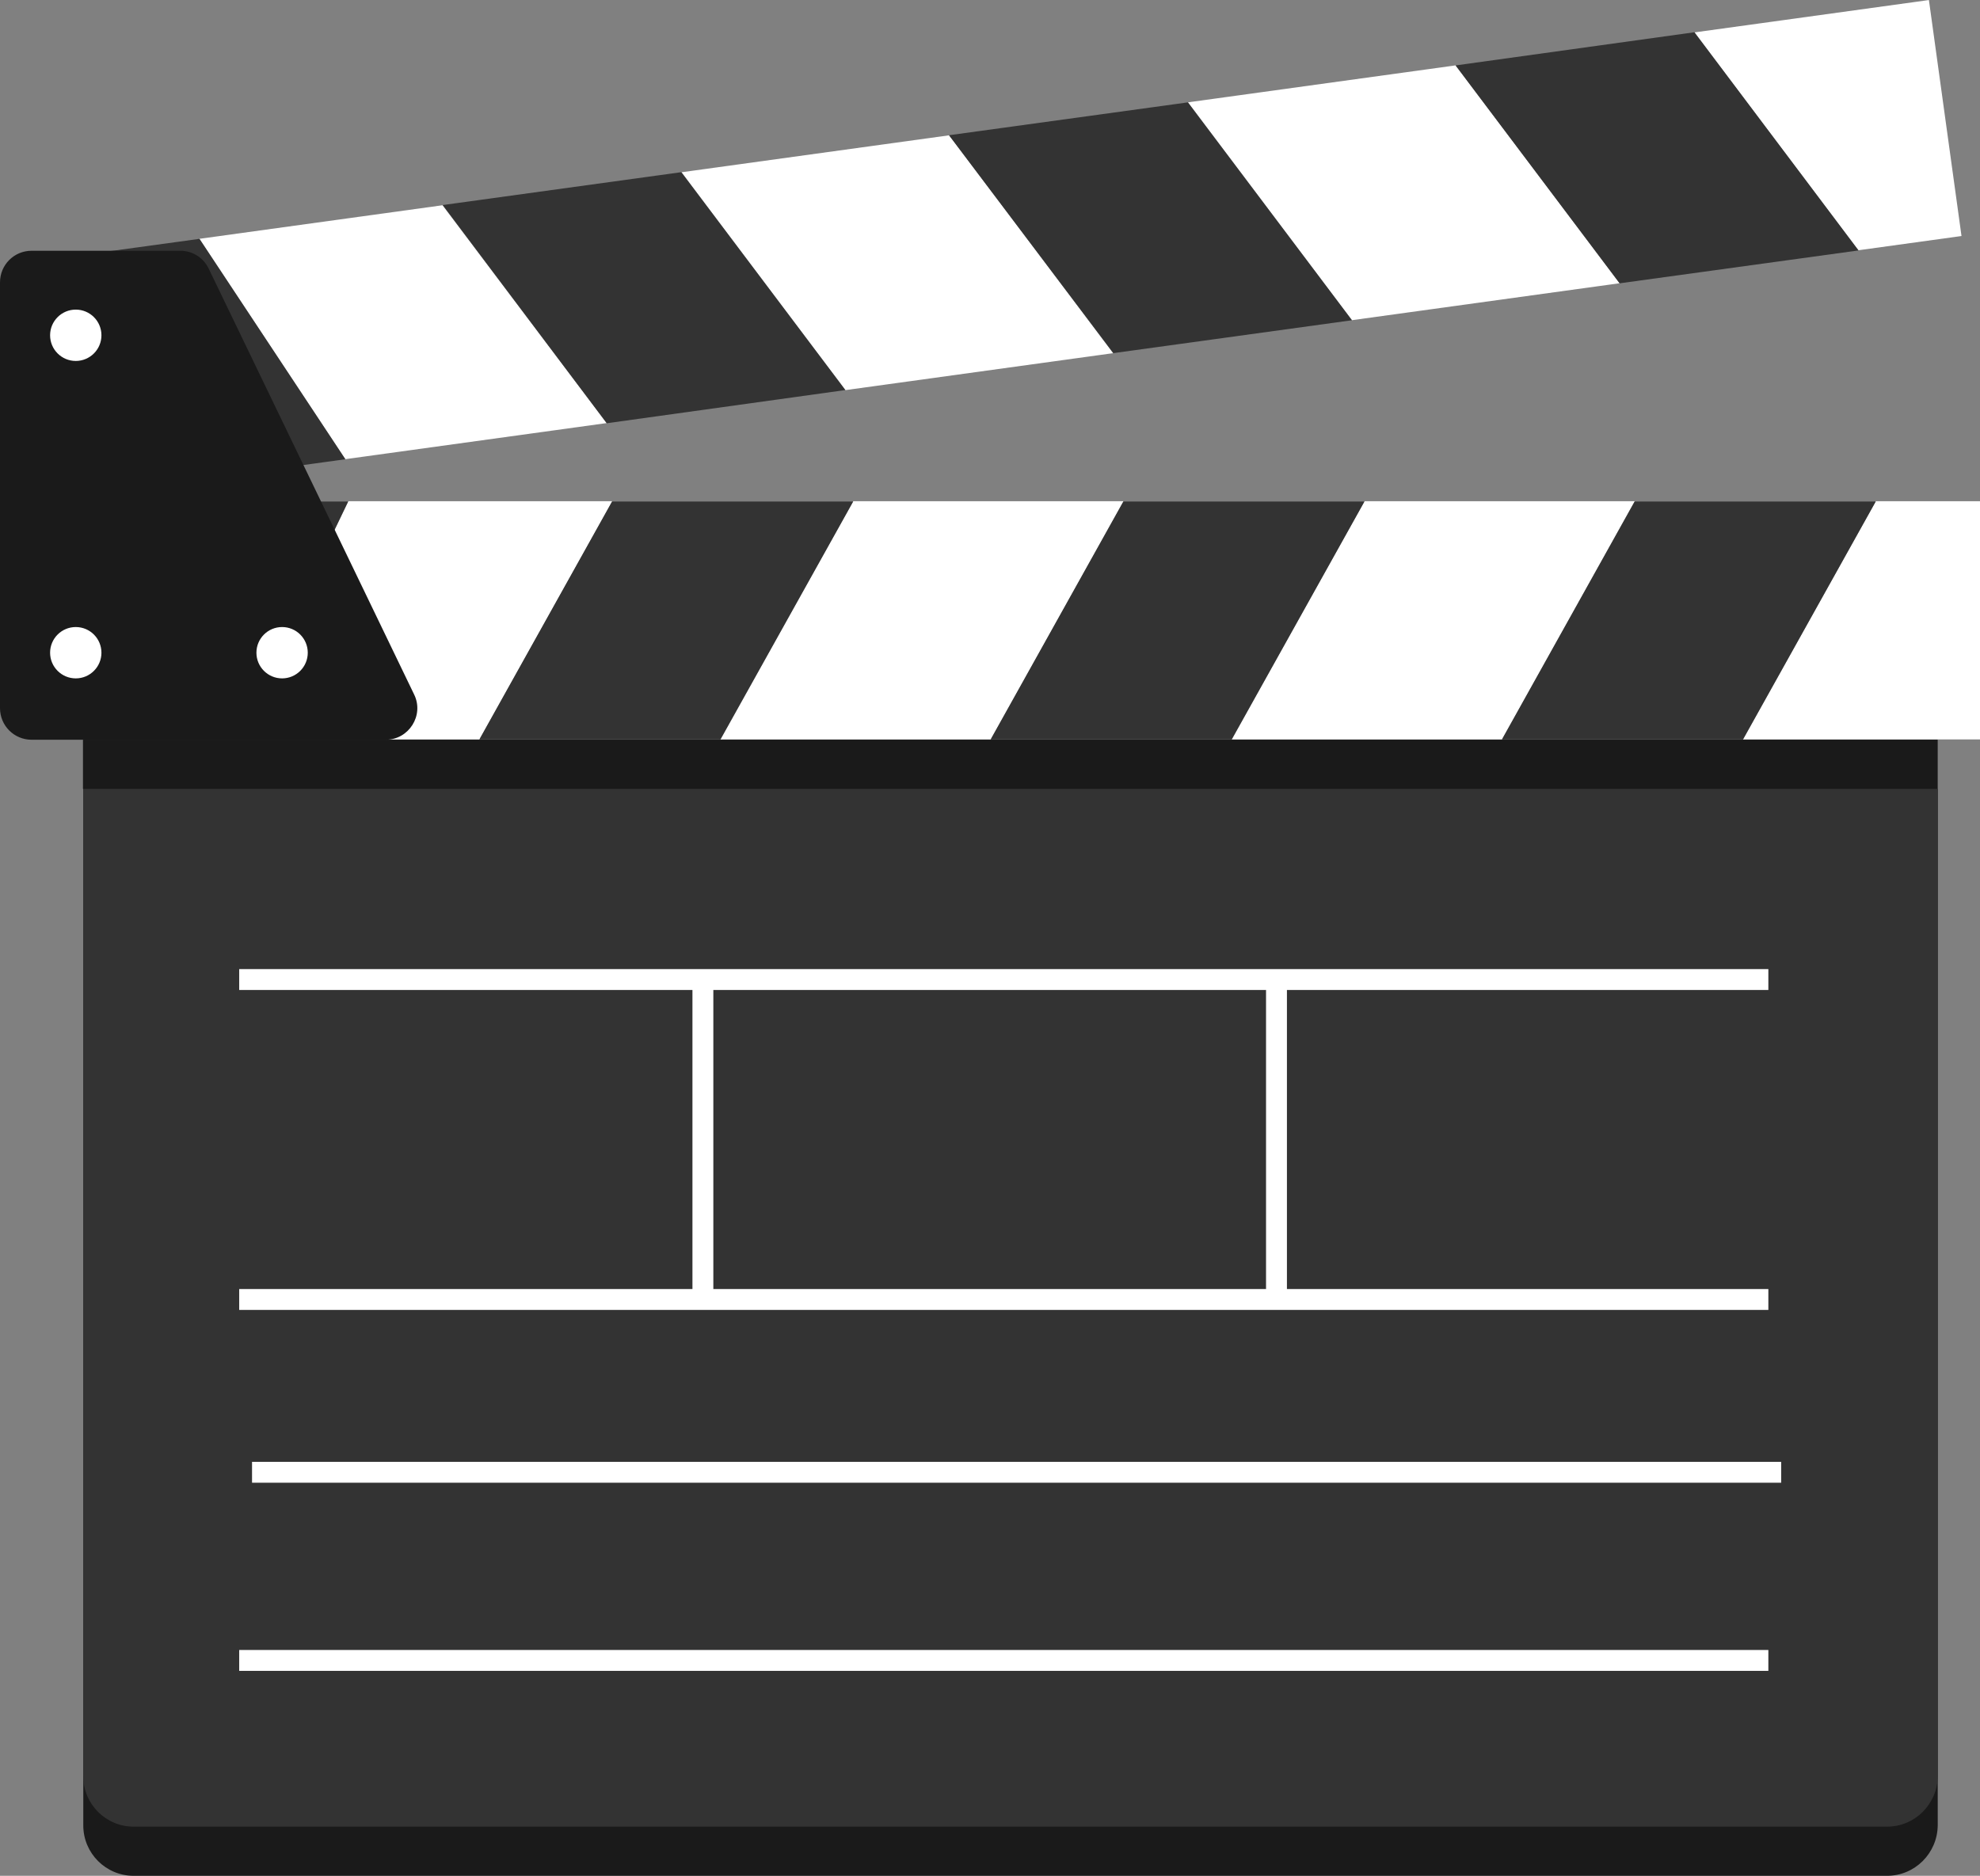 <?xml version="1.0" encoding="UTF-8"?><svg xmlns="http://www.w3.org/2000/svg" xmlns:xlink="http://www.w3.org/1999/xlink" height="599.2" preserveAspectRatio="xMidYMid meet" version="1.0" viewBox="648.5 258.8 632.4 599.2" width="632.4" zoomAndPan="magnify"><rect x="648.5" y="258.8" width="632.4" height="599.2" fill="#808080" stroke="none"/><g id="change1_1"><path d="M1251.2,858h-560c-8.9,0-16.1-7.2-16.1-16.1V510.8h592.3v331.1C1267.3,850.8,1260.1,858,1251.2,858z" fill="#1a1a1a"/></g><g id="change2_2"><path d="M1251.2,842.3h-560c-8.9,0-16.1-7.2-16.1-16.1V495.1h592.3v331.1C1267.3,835.1,1260.1,842.3,1251.2,842.3z" fill="#333"/></g><g id="change1_2"><path d="M675 495.1H1267.3V510.8H675z" fill="#1a1a1a"/></g><path d="M724.9 571.7L1213.3 571.7" fill="none" stroke="#fff" stroke-miterlimit="10" stroke-width="6.672"/><path d="M724.9 673.9L1213.3 673.9" fill="none" stroke="#fff" stroke-miterlimit="10" stroke-width="6.672"/><path d="M1056.2 571.7L1056.2 673.9" fill="none" stroke="#fff" stroke-miterlimit="10" stroke-width="6.672"/><path d="M729 729.1L1217.4 729.1" fill="none" stroke="#fff" stroke-miterlimit="10" stroke-width="6.672"/><path d="M724.9 789.2L1213.3 789.2" fill="none" stroke="#fff" stroke-miterlimit="10" stroke-width="6.672"/><path d="M873 571.7L873 673.9" fill="none" stroke="#fff" stroke-miterlimit="10" stroke-width="6.672"/><g><defs><path d="M661.5 418.9H1280.9V495H661.5z" id="a"/></defs><clipPath id="b"><use overflow="visible" xlink:actuate="onLoad" xlink:href="#a" xlink:show="embed" xlink:type="simple" xmlns:xlink="http://www.w3.org/1999/xlink"/></clipPath><g id="change3_1"><path clip-path="url(#b)" d="M858.8 392.4L772.5 392.4 702.6 537.8 789 517.8z" fill="#fff"/></g><g id="change3_2"><path clip-path="url(#b)" d="M1022.1 392.4L935.8 392.4 865.9 517.8 952.3 517.8z" fill="#fff"/></g><g id="change3_3"><path clip-path="url(#b)" d="M1185.4 392.4L1099.1 392.4 1029.2 517.8 1115.6 517.8z" fill="#fff"/></g><g id="change3_4"><path clip-path="url(#b)" d="M1348.7 392.4L1262.4 392.4 1192.5 517.8 1278.9 517.8z" fill="#fff"/></g></g><g fill="#333" id="change2_1"><path d="M801.6 495L878.6 495 921 419 844 419z" fill="inherit"/><path d="M1084.3 419L1007.3 419 964.9 495 1041.9 495z" fill="inherit"/><path d="M1247.6 419L1170.6 419 1128.2 495 1205.2 495z" fill="inherit"/><path d="M759.7 419L661 419 661 495 723.2 495z" fill="inherit"/></g><g><defs><path d="M653.3 300.8H1272.7V376.9H653.3z" id="c" transform="rotate(-7.862 963.113 338.863)"/></defs><clipPath id="d"><use overflow="visible" xlink:actuate="onLoad" xlink:href="#c" xlink:show="embed" xlink:type="simple" xmlns:xlink="http://www.w3.org/1999/xlink"/></clipPath><g id="change3_5"><path clip-path="url(#d)" d="M860.6 418.3L775.1 430.1 686 295.5 774.2 303.6z" fill="#fff"/></g><g id="change3_6"><path clip-path="url(#d)" d="M1022.3 395.9L936.8 407.7 850.5 293 936 281.2z" fill="#fff"/></g><g id="change3_7"><path clip-path="url(#d)" d="M1184.1 373.6L1098.6 385.4 1012.3 270.7 1097.8 258.9z" fill="#fff"/></g><g id="change3_8"><path clip-path="url(#d)" d="M1345.9 351.2L1260.4 363.1 1174 248.4 1259.5 236.6z" fill="#fff"/></g></g><g fill="#333" id="change2_3"><path d="M712.2 335.1L651 343.5 661.5 418.9 758.8 405.5z" fill="inherit"/><path d="M1027.9 291.5L951.6 302 1004.1 371.6 1080.3 361.1z" fill="inherit"/><path d="M842.3 394L918.5 383.4 866.1 313.8 789.9 324.3z" fill="inherit"/><path d="M1189.7 269.1L1113.4 279.7 1165.8 349.3 1242.1 338.8z" fill="inherit"/></g><g><g id="change1_3"><path d="M706.1,338.9l-47.5,0c-5.6,0-10.1,4.5-10.1,10.1v68v0v68c0,5.6,4.5,10.1,10.1,10.1l113.1,0 c7.4,0,12.3-7.8,9.1-14.4l-65.6-136C713.5,341.1,710,338.9,706.1,338.9z" fill="#1a1a1a"/></g><g id="change3_9"><circle cx="672.7" cy="467.3" fill="#fff" r="8.2"/></g><g id="change3_10"><circle cx="738.6" cy="467.3" fill="#fff" r="8.2"/></g><g id="change3_11"><circle cx="672.7" cy="365.9" fill="#fff" r="8.2"/></g></g></svg>